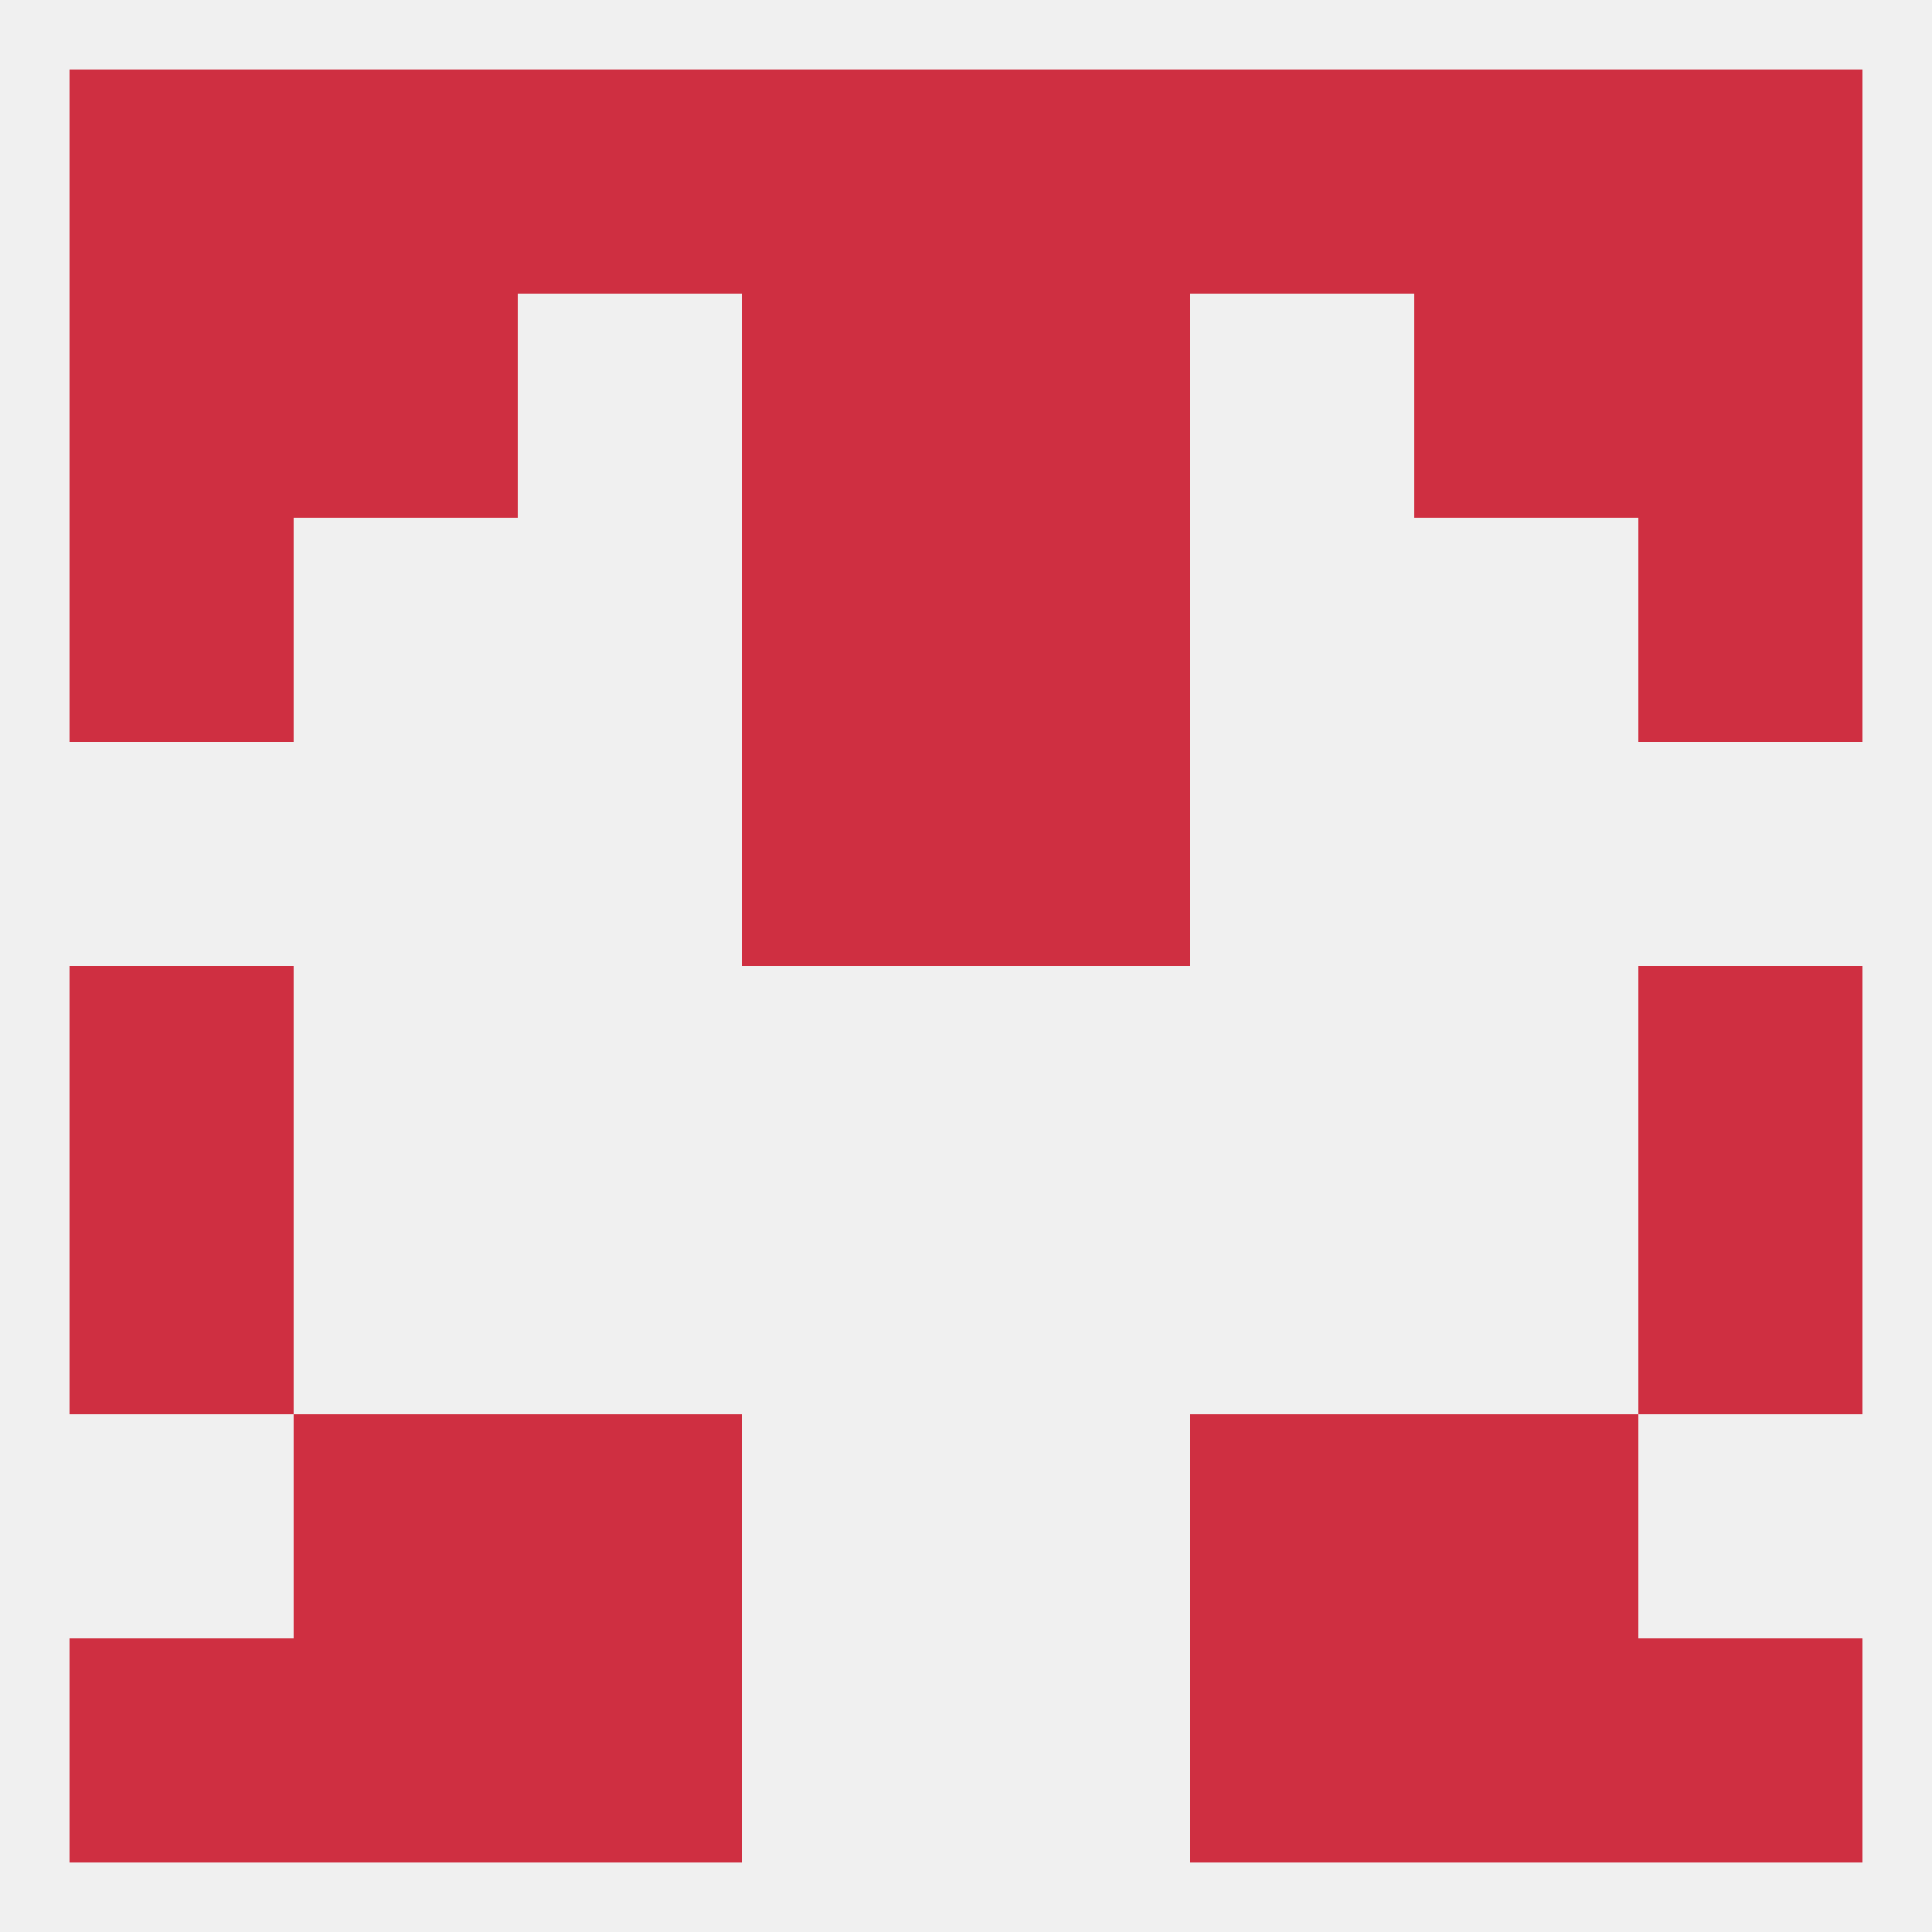 
<!--   <?xml version="1.0"?> -->
<svg version="1.1" baseprofile="full" xmlns="http://www.w3.org/2000/svg" xmlns:xlink="http://www.w3.org/1999/xlink" xmlns:ev="http://www.w3.org/2001/xml-events" width="250" height="250" viewBox="0 0 250 250" >
	<rect width="100%" height="100%" fill="rgba(240,240,240,255)"/>

	<rect x="9" y="67" width="29" height="29" fill="rgba(207,47,65,255)"/>
	<rect x="212" y="67" width="29" height="29" fill="rgba(207,47,65,255)"/>
	<rect x="96" y="67" width="29" height="29" fill="rgba(207,47,65,255)"/>
	<rect x="125" y="67" width="29" height="29" fill="rgba(207,47,65,255)"/>
	<rect x="96" y="96" width="29" height="29" fill="rgba(207,47,65,255)"/>
	<rect x="125" y="96" width="29" height="29" fill="rgba(207,47,65,255)"/>
	<rect x="9" y="125" width="29" height="29" fill="rgba(207,47,65,255)"/>
	<rect x="212" y="125" width="29" height="29" fill="rgba(207,47,65,255)"/>
	<rect x="9" y="154" width="29" height="29" fill="rgba(207,47,65,255)"/>
	<rect x="212" y="154" width="29" height="29" fill="rgba(207,47,65,255)"/>
	<rect x="154" y="183" width="29" height="29" fill="rgba(207,47,65,255)"/>
	<rect x="38" y="183" width="29" height="29" fill="rgba(207,47,65,255)"/>
	<rect x="183" y="183" width="29" height="29" fill="rgba(207,47,65,255)"/>
	<rect x="67" y="183" width="29" height="29" fill="rgba(207,47,65,255)"/>
	<rect x="183" y="212" width="29" height="29" fill="rgba(207,47,65,255)"/>
	<rect x="67" y="212" width="29" height="29" fill="rgba(207,47,65,255)"/>
	<rect x="154" y="212" width="29" height="29" fill="rgba(207,47,65,255)"/>
	<rect x="9" y="212" width="29" height="29" fill="rgba(207,47,65,255)"/>
	<rect x="212" y="212" width="29" height="29" fill="rgba(207,47,65,255)"/>
	<rect x="38" y="212" width="29" height="29" fill="rgba(207,47,65,255)"/>
	<rect x="154" y="9" width="29" height="29" fill="rgba(207,47,65,255)"/>
	<rect x="96" y="9" width="29" height="29" fill="rgba(207,47,65,255)"/>
	<rect x="125" y="9" width="29" height="29" fill="rgba(207,47,65,255)"/>
	<rect x="9" y="9" width="29" height="29" fill="rgba(207,47,65,255)"/>
	<rect x="212" y="9" width="29" height="29" fill="rgba(207,47,65,255)"/>
	<rect x="38" y="9" width="29" height="29" fill="rgba(207,47,65,255)"/>
	<rect x="183" y="9" width="29" height="29" fill="rgba(207,47,65,255)"/>
	<rect x="67" y="9" width="29" height="29" fill="rgba(207,47,65,255)"/>
	<rect x="38" y="38" width="29" height="29" fill="rgba(207,47,65,255)"/>
	<rect x="183" y="38" width="29" height="29" fill="rgba(207,47,65,255)"/>
	<rect x="96" y="38" width="29" height="29" fill="rgba(207,47,65,255)"/>
	<rect x="125" y="38" width="29" height="29" fill="rgba(207,47,65,255)"/>
	<rect x="9" y="38" width="29" height="29" fill="rgba(207,47,65,255)"/>
	<rect x="212" y="38" width="29" height="29" fill="rgba(207,47,65,255)"/>
</svg>